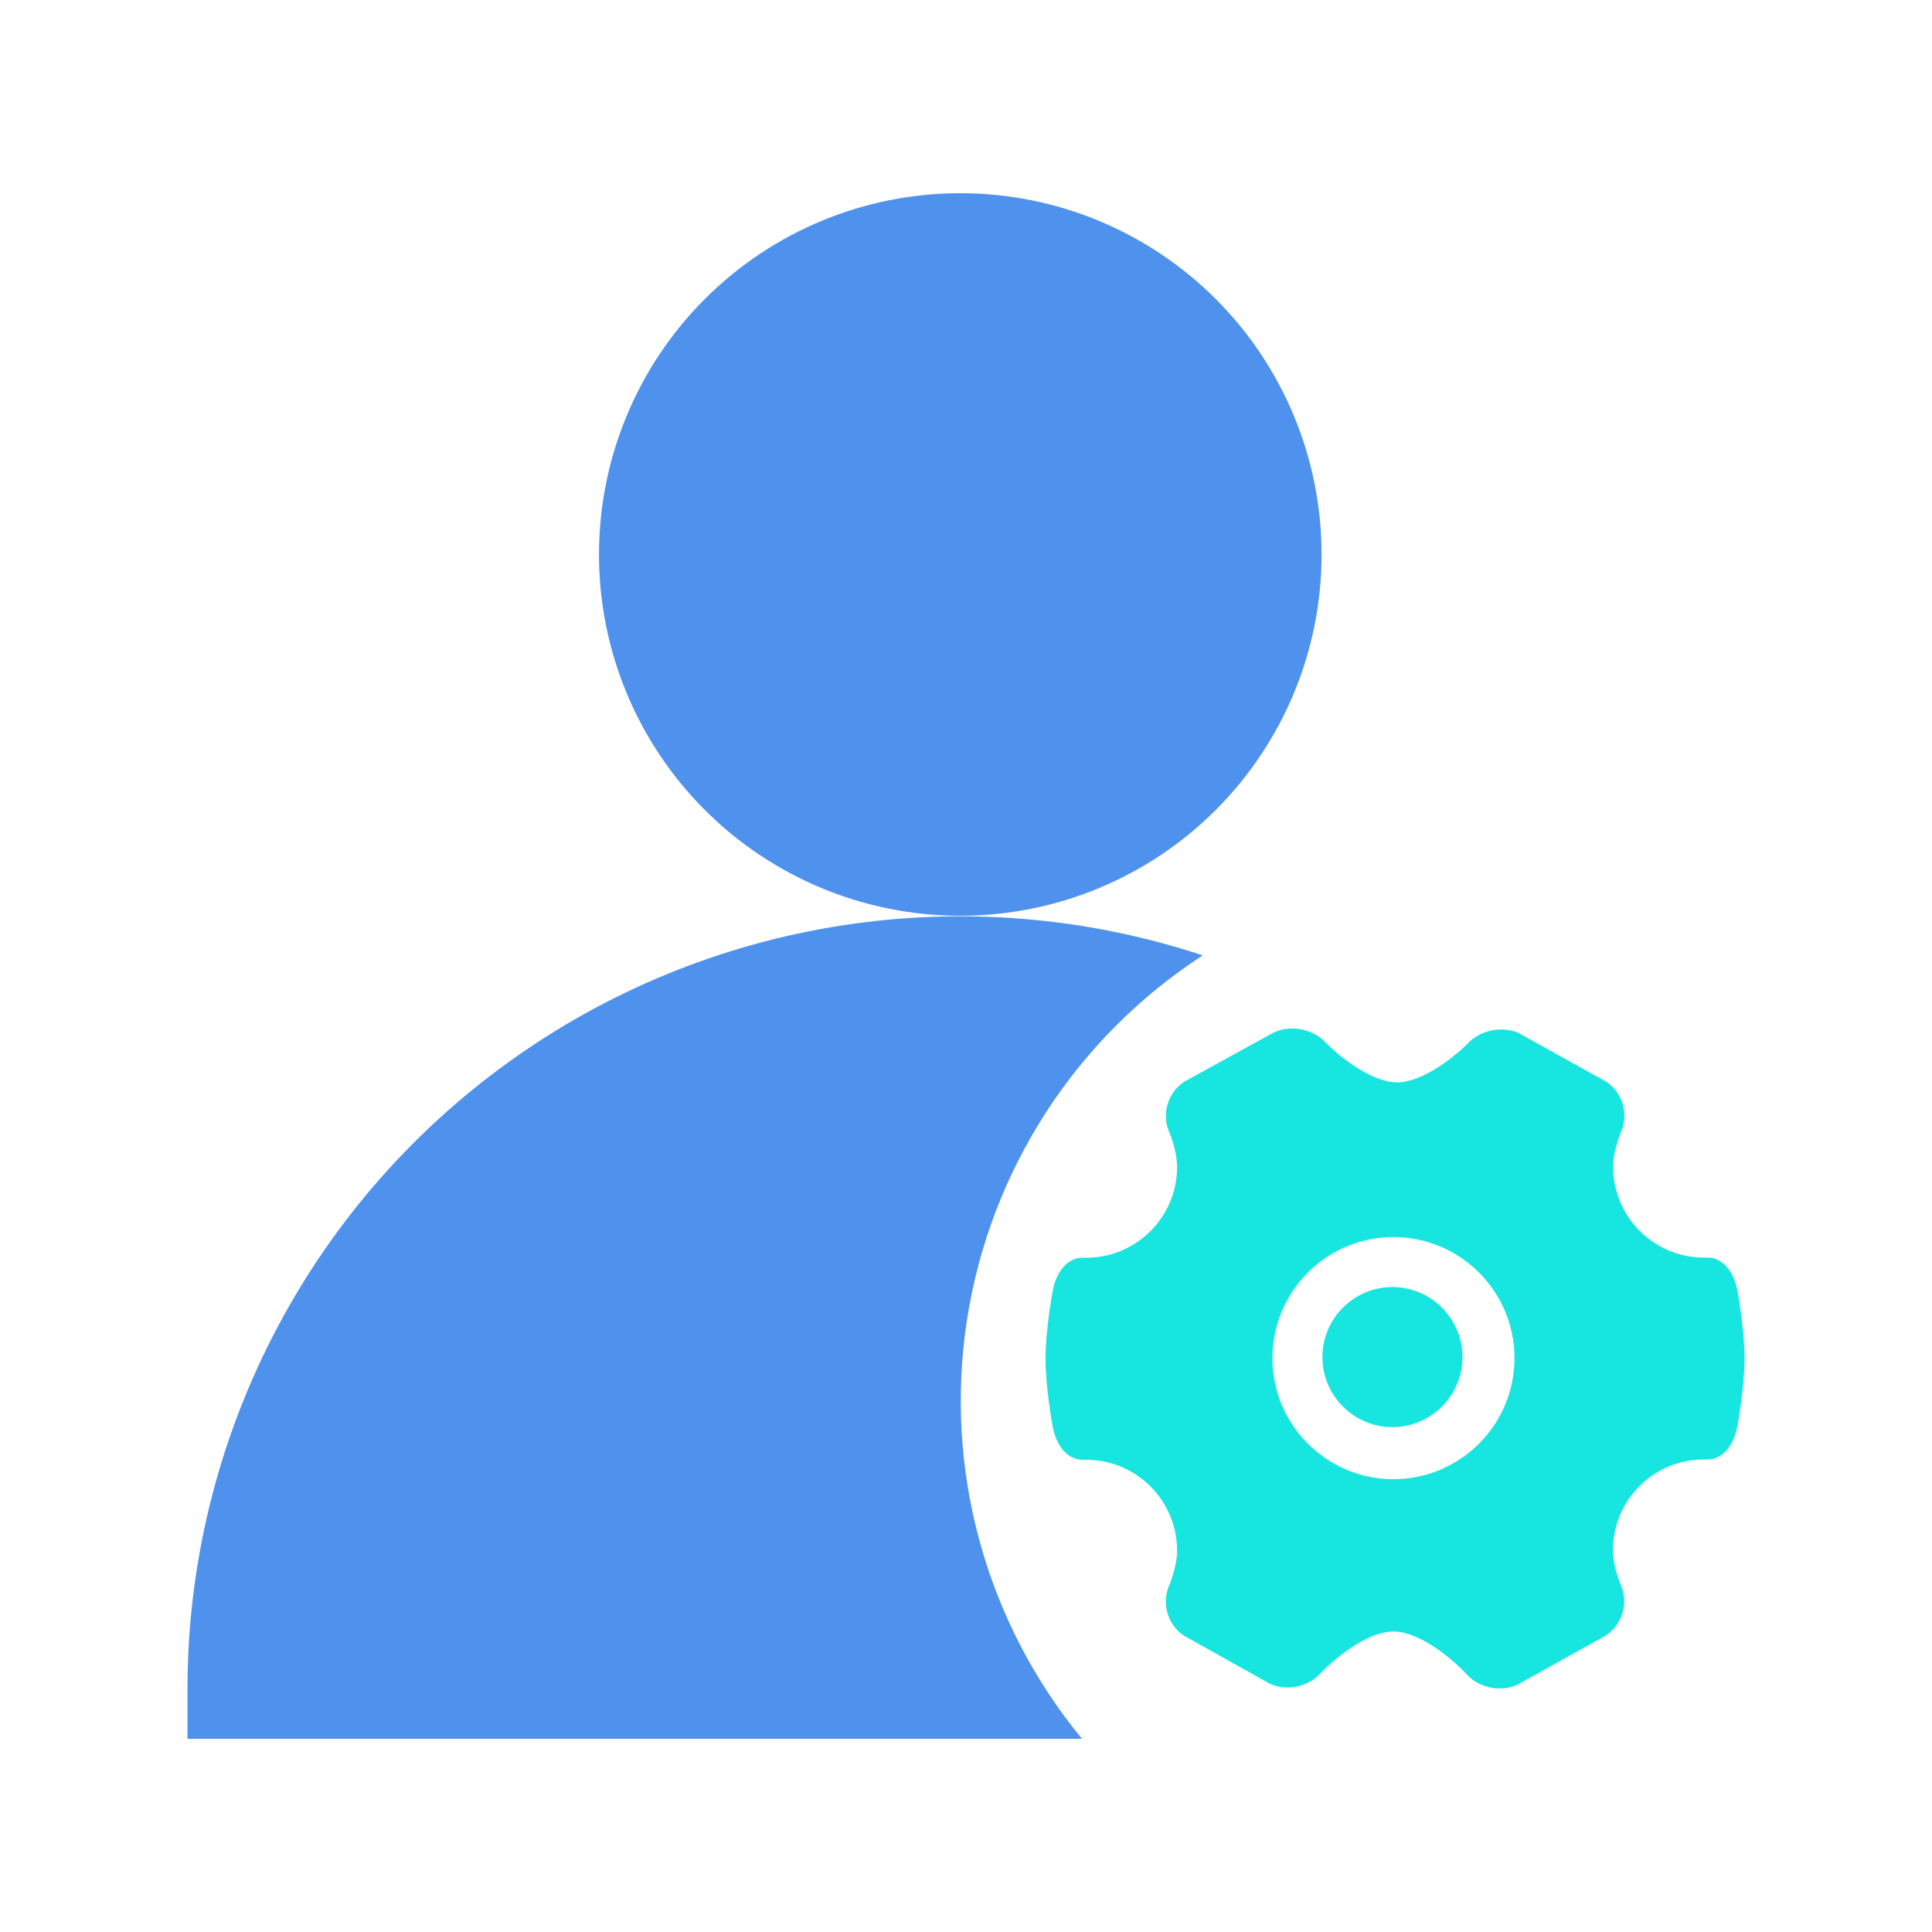 <svg width="50" height="50" viewBox="0 0 50 50" fill="none" xmlns="http://www.w3.org/2000/svg">
<path d="M18.241 20.962C19.994 22.715 22.372 23.7 24.852 23.7C27.332 23.7 29.71 22.715 31.464 20.962C33.217 19.208 34.202 16.83 34.202 14.35C34.202 11.87 33.217 9.492 31.463 7.738C29.71 5.985 27.332 5 24.852 5C22.372 5 19.994 5.985 18.24 7.739C16.487 9.492 15.502 11.87 15.502 14.35C15.502 16.83 16.487 19.208 18.241 20.962Z" fill="#4E92ED"/>
<path d="M25.025 34.163C25.622 30.291 27.842 26.858 31.127 24.725C25.034 22.711 18.345 23.744 13.143 27.501C7.941 31.258 4.857 37.283 4.852 43.7V45H28.002C26.771 43.505 25.869 41.767 25.356 39.899C24.843 38.032 24.73 36.077 25.025 34.163Z" fill="#4E92ED"/>
<path d="M44.96 33.387C44.861 32.87 44.552 32.536 44.174 32.546H44.098C42.801 32.546 41.747 31.492 41.747 30.195C41.747 29.767 41.951 29.3 41.951 29.296C42.151 28.845 41.997 28.292 41.593 28.009L41.571 27.995L39.309 26.739L39.287 26.729C39.153 26.67 39.006 26.642 38.851 26.642C38.527 26.642 38.212 26.771 38.006 26.985C37.73 27.27 36.859 28.011 36.156 28.011C35.447 28.011 34.57 27.256 34.294 26.967C34.085 26.747 33.768 26.617 33.441 26.617C33.288 26.617 33.144 26.645 33.013 26.702L32.984 26.71L30.643 27.997L30.621 28.013C30.215 28.296 30.06 28.848 30.259 29.298C30.261 29.302 30.463 29.773 30.463 30.199C30.463 31.496 29.409 32.55 28.112 32.55H28.034C27.656 32.54 27.347 32.873 27.248 33.39C27.24 33.433 27.058 34.402 27.058 35.164C27.058 35.927 27.24 36.897 27.248 36.937C27.345 37.448 27.646 37.779 28.02 37.779H28.112C29.409 37.779 30.463 38.834 30.463 40.13C30.463 40.559 30.259 41.025 30.259 41.029C30.059 41.48 30.213 42.033 30.617 42.316L30.639 42.33L32.858 43.572L32.88 43.583C33.014 43.641 33.159 43.671 33.317 43.671C33.642 43.671 33.961 43.538 34.167 43.314C34.428 43.031 35.333 42.223 36.058 42.223C36.789 42.223 37.68 43.025 37.961 43.334C38.167 43.562 38.488 43.698 38.815 43.698C38.969 43.698 39.11 43.669 39.244 43.613L39.268 43.602L41.565 42.324L41.587 42.308C41.991 42.025 42.147 41.471 41.946 41.023C41.944 41.019 41.742 40.548 41.742 40.122C41.742 38.825 42.796 37.771 44.093 37.771H44.172C44.55 37.779 44.859 37.448 44.958 36.931C44.966 36.89 45.148 35.921 45.148 35.157C45.148 34.397 44.968 33.427 44.96 33.387ZM36.062 38.281C34.335 38.281 32.929 36.875 32.929 35.148C32.929 33.421 34.334 32.015 36.062 32.015C37.789 32.015 39.195 33.421 39.195 35.148C39.195 36.875 37.789 38.281 36.062 38.281Z" fill="#17E5E0"/>
<path d="M36.036 33.309C35.038 33.309 34.224 34.121 34.224 35.121C34.224 36.12 35.036 36.934 36.036 36.934C37.035 36.934 37.849 36.121 37.849 35.121C37.847 34.121 37.036 33.309 36.036 33.309Z" fill="#17E5E0"/>
</svg>
